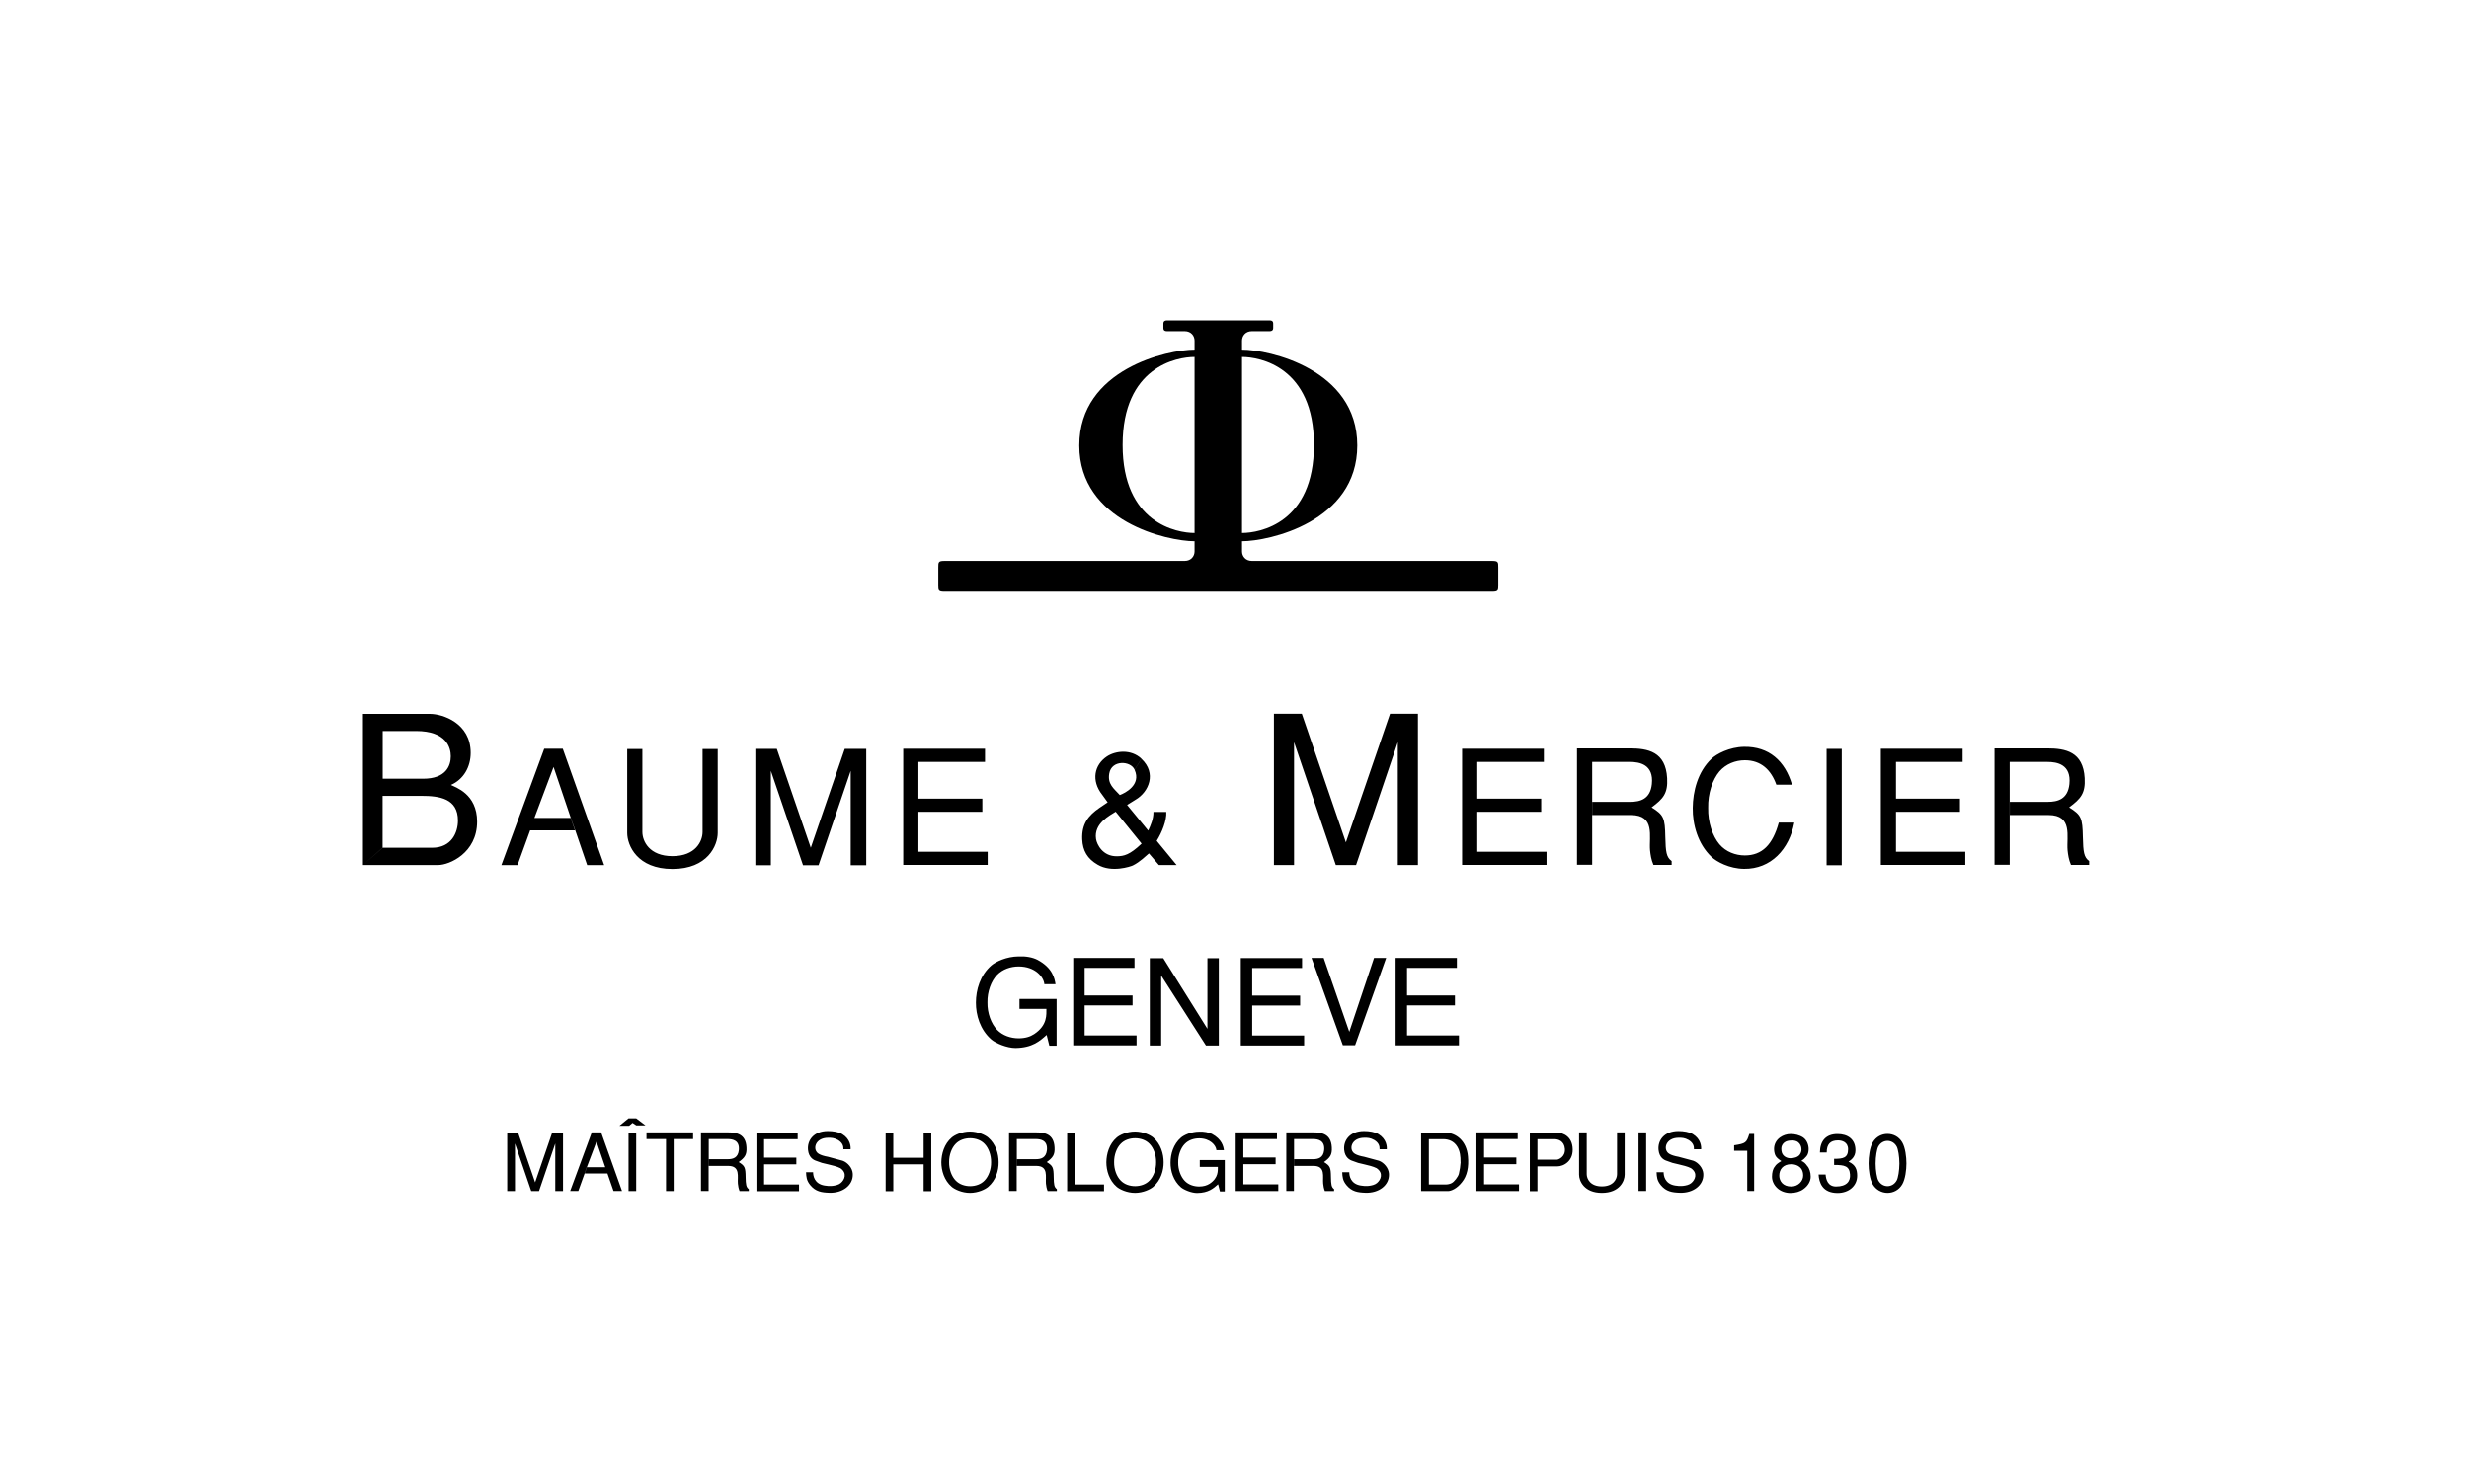 <?xml version="1.0" encoding="UTF-8"?>
<svg xmlns="http://www.w3.org/2000/svg" width="143" height="86" viewBox="0 0 143 86" fill="none">
  <path d="M92.216 46.453V44.141H94.408C94.949 44.141 95.793 44.28 95.673 45.426C95.582 46.294 94.999 46.453 94.422 46.453H92.223V47.217H94.457C95.891 47.217 95.498 48.468 95.568 49.259C95.596 49.516 95.631 49.794 95.765 50.106H96.819V49.884C96.51 49.662 96.474 49.349 96.453 48.495C96.432 47.384 96.362 47.211 95.659 46.773C96.334 46.273 96.608 45.96 96.559 45.078C96.474 43.55 95.448 43.356 94.387 43.356H91.337V50.1H92.216V46.44V46.453ZM79.581 55.496H80.283L78.484 60.552H77.774L75.961 55.496H76.664L78.147 59.774L79.581 55.496ZM52.314 43.377H57.051V44.141H53.193V46.266H56.896V47.03H53.193V49.343H57.205V50.106H52.314V43.363V43.377ZM84.682 43.377H89.419V44.141H85.561V46.266H89.264V47.03H85.561V49.343H89.573V50.106H84.682V43.363V43.377ZM108.934 43.377H113.67V44.141H109.812V46.266H113.516V47.03H109.812V49.343H113.825V50.106H108.934V43.363V43.377ZM116.397 46.453V44.141H118.59C119.131 44.141 119.974 44.28 119.855 45.426C119.763 46.294 119.18 46.453 118.604 46.453H116.404V47.217H118.639C120.072 47.217 119.679 48.468 119.749 49.259C119.777 49.516 119.812 49.794 119.946 50.106H121V49.884C120.691 49.662 120.656 49.349 120.635 48.495C120.613 47.384 120.543 47.211 119.84 46.773C120.515 46.273 120.789 45.96 120.74 45.078C120.656 43.55 119.63 43.356 118.569 43.356H115.519V50.1H116.397V46.44V46.453ZM77.367 50.114L74.949 42.995V50.114H73.783V41.349H75.399L77.95 48.801L80.508 41.349H82.124V50.114H80.958V42.995L78.54 50.114H77.367ZM62.16 55.496H65.708V56.072H62.82V57.669H65.596V58.246H62.82V59.982H65.828V60.559H62.16V55.496ZM80.831 55.496H84.38V56.072H81.492V57.669H84.268V58.246H81.492V59.982H84.5V60.559H80.831V55.496ZM73.544 18.563C73.649 18.563 73.741 18.598 73.741 18.75V19C73.741 19.146 73.649 19.188 73.544 19.188H72.511C72.124 19.188 71.935 19.473 71.935 19.736V20.257C73.474 20.257 78.611 21.375 78.611 25.806C78.611 30.237 73.481 31.355 71.935 31.355V30.876C72.968 30.876 76.102 30.307 76.102 25.779C76.102 21.25 72.968 20.681 71.935 20.681V31.946C71.935 32.21 72.124 32.494 72.511 32.494H86.418C86.776 32.494 86.776 32.564 86.776 32.876V33.897C86.776 34.21 86.776 34.279 86.418 34.279H54.703C54.345 34.279 54.345 34.21 54.345 33.897V32.876C54.345 32.564 54.345 32.494 54.703 32.494H68.611C68.997 32.494 69.187 32.21 69.187 31.946V20.681C68.154 20.681 65.02 21.25 65.02 25.779C65.02 30.307 68.154 30.876 69.187 30.876V31.355C67.648 31.355 62.511 30.237 62.511 25.806C62.511 21.375 67.641 20.257 69.187 20.257V19.736C69.187 19.473 68.997 19.188 68.611 19.188H67.578C67.472 19.188 67.381 19.153 67.381 19V18.75C67.381 18.605 67.472 18.563 67.578 18.563H73.551H73.544ZM58.892 67.156V65.99H59.995C60.269 65.99 60.691 66.059 60.635 66.635C60.585 67.073 60.297 67.156 60.002 67.156H58.892V67.545H60.016C60.74 67.545 60.543 68.177 60.578 68.573C60.592 68.705 60.614 68.844 60.677 69.004H61.211V68.892C61.056 68.781 61.035 68.622 61.028 68.191C61.021 67.629 60.979 67.545 60.627 67.323C60.965 67.073 61.105 66.913 61.077 66.469C61.035 65.698 60.515 65.601 59.981 65.601H58.442V68.997H58.885V67.149L58.892 67.156ZM64.682 68.76C64.844 68.899 65.266 69.108 65.737 69.108C66.214 69.108 66.629 68.899 66.791 68.76C67.233 68.385 67.402 67.809 67.395 67.33C67.395 66.851 67.233 66.274 66.791 65.899C66.629 65.76 66.207 65.552 65.737 65.552C65.259 65.552 64.844 65.76 64.682 65.899C64.24 66.274 64.085 66.851 64.078 67.33H64.528C64.521 66.913 64.675 66.503 64.907 66.267C65.118 66.045 65.434 65.941 65.743 65.941C66.053 65.941 66.369 66.045 66.58 66.267C66.812 66.503 66.966 66.913 66.959 67.33C66.966 67.746 66.812 68.156 66.58 68.392C66.369 68.615 66.053 68.719 65.743 68.719C65.434 68.719 65.118 68.615 64.907 68.392C64.675 68.156 64.521 67.746 64.528 67.33H64.078C64.078 67.809 64.24 68.385 64.682 68.76ZM74.949 67.156V65.99H76.053C76.327 65.99 76.748 66.059 76.692 66.635C76.643 67.073 76.355 67.156 76.06 67.156H74.949V67.545H76.074C76.798 67.545 76.594 68.177 76.636 68.573C76.65 68.705 76.671 68.844 76.734 69.004H77.268V68.892C77.114 68.781 77.093 68.622 77.086 68.191C77.079 67.629 77.037 67.545 76.685 67.323C77.022 67.073 77.163 66.913 77.135 66.469C77.093 65.698 76.573 65.601 76.039 65.601H74.5V68.997H74.942V67.149L74.949 67.156ZM71.569 65.601H73.959V65.99H72.012V67.059H73.881V67.448H72.012V68.615H74.036V69.004H71.569V65.601ZM79.904 66.594C79.911 66.392 79.855 66.205 79.594 66.045C79.363 65.913 79.201 65.913 79.025 65.913C78.231 65.913 78.091 66.635 78.484 66.851C78.604 66.92 78.779 66.976 79.011 67.017C79.292 67.094 79.581 67.17 79.862 67.246C80.157 67.351 80.431 67.677 80.445 68.004C80.48 68.684 79.834 69.129 79.088 69.101C78.639 69.087 78.294 69.031 77.992 68.67C77.76 68.392 77.753 68.184 77.739 67.913H78.147C78.147 68.115 78.217 68.587 78.814 68.684C78.92 68.705 79.096 68.719 79.264 68.705C79.44 68.684 79.63 68.642 79.749 68.538C79.974 68.351 80.143 67.962 79.728 67.677C79.524 67.573 79.243 67.51 79.011 67.455C78.547 67.351 78.772 67.406 78.308 67.246C78.161 67.198 77.894 67.045 77.852 66.621C77.796 66.073 78.175 65.524 79.004 65.524C79.292 65.524 79.63 65.573 79.841 65.705C80.304 65.99 80.332 66.42 80.318 66.58H79.89L79.904 66.594ZM98.112 66.594C98.119 66.392 98.062 66.205 97.802 66.045C97.571 65.913 97.409 65.913 97.233 65.913C96.439 65.913 96.299 66.635 96.692 66.851C96.812 66.92 96.987 66.976 97.219 67.017C97.5 67.094 97.788 67.17 98.07 67.246C98.365 67.351 98.639 67.677 98.653 68.004C98.688 68.684 98.041 69.129 97.297 69.101C96.847 69.087 96.502 69.031 96.2 68.67C95.968 68.392 95.961 68.184 95.947 67.913H96.355C96.355 68.115 96.425 68.587 97.022 68.684C97.128 68.705 97.304 68.719 97.472 68.705C97.655 68.684 97.838 68.642 97.957 68.538C98.182 68.351 98.351 67.962 97.936 67.677C97.732 67.573 97.451 67.51 97.219 67.455C96.755 67.351 96.98 67.406 96.516 67.246C96.362 67.198 96.102 67.045 96.06 66.621C96.004 66.073 96.383 65.524 97.212 65.524C97.5 65.524 97.838 65.573 98.049 65.705C98.512 65.99 98.54 66.42 98.526 66.58H98.098L98.112 66.594ZM94.9 65.601H95.343V68.997H94.9V65.601ZM85.512 65.601H87.901V65.99H85.954V67.059H87.824V67.448H85.954V68.615H87.978V69.004H85.512V65.601ZM36.439 65.219H35.877L36.404 64.788H36.847L37.388 65.198H36.854L36.636 65.052L36.439 65.219ZM55.125 68.76C55.287 68.899 55.708 69.108 56.179 69.108C56.657 69.108 57.072 68.899 57.233 68.76C57.676 68.385 57.845 67.809 57.838 67.33C57.838 66.851 57.676 66.274 57.233 65.899C57.072 65.76 56.65 65.552 56.179 65.552C55.701 65.552 55.287 65.76 55.125 65.899C54.682 66.274 54.528 66.851 54.521 67.33H54.971C54.964 66.913 55.118 66.503 55.35 66.267C55.561 66.045 55.877 65.941 56.186 65.941C56.495 65.941 56.812 66.045 57.023 66.267C57.254 66.503 57.409 66.913 57.402 67.33C57.409 67.746 57.254 68.156 57.023 68.392C56.812 68.615 56.495 68.719 56.186 68.719C55.877 68.719 55.561 68.615 55.35 68.392C55.118 68.156 54.964 67.746 54.971 67.33H54.521C54.521 67.809 54.682 68.385 55.125 68.76ZM109.32 68.719C109.131 68.719 108.913 68.622 108.786 68.385C108.709 68.247 108.632 67.816 108.632 67.406C108.632 66.996 108.709 66.566 108.786 66.427C108.913 66.191 109.131 66.094 109.32 66.094C109.51 66.094 109.728 66.191 109.855 66.427C109.932 66.566 110.009 66.996 110.009 67.406C110.009 67.816 109.932 68.247 109.855 68.385C109.728 68.622 109.51 68.719 109.32 68.719V69.108C109.644 69.108 109.974 68.955 110.171 68.622C110.353 68.316 110.417 67.774 110.417 67.399C110.417 67.024 110.353 66.483 110.171 66.177C109.974 65.844 109.644 65.691 109.32 65.691C108.997 65.691 108.667 65.844 108.47 66.177C108.287 66.483 108.224 67.024 108.224 67.399C108.224 67.774 108.287 68.316 108.47 68.622C108.646 68.92 108.969 69.108 109.32 69.108V68.719ZM101.197 69.004V66.67H100.438V66.351C101.112 66.246 101.155 66.205 101.316 65.691H101.597V68.997H101.204L101.197 69.004ZM105.736 68.045C105.758 68.344 105.87 68.74 106.341 68.74C106.966 68.74 107.184 68.42 107.149 68.038C107.114 67.552 106.84 67.49 106.228 67.49V67.135C106.741 67.135 107.037 67.087 107.037 66.58C107.037 66.163 106.685 66.066 106.453 66.066C106.004 66.066 105.8 66.295 105.8 66.767H105.406C105.413 66.094 105.758 65.698 106.425 65.698C106.994 65.698 107.465 65.976 107.465 66.642C107.465 67.017 107.226 67.191 107.065 67.302C107.472 67.483 107.564 67.76 107.564 68.115C107.564 68.719 107.065 69.115 106.432 69.115C105.547 69.115 105.357 68.51 105.329 68.045H105.736ZM103.713 65.698C103.952 65.698 104.212 65.753 104.436 65.899C104.654 66.052 104.753 66.33 104.753 66.573C104.753 66.74 104.71 66.892 104.626 66.99C104.542 67.094 104.443 67.184 104.331 67.26C104.465 67.295 104.584 67.42 104.668 67.545C104.795 67.677 104.872 67.92 104.872 68.17C104.872 68.42 104.732 68.691 104.45 68.892C104.254 69.038 103.98 69.115 103.699 69.115L103.748 68.74C104.134 68.74 104.436 68.434 104.436 68.108C104.436 67.517 103.923 67.448 103.748 67.448C103.27 67.448 103.045 67.754 103.052 68.122C103.059 68.427 103.263 68.74 103.748 68.74L103.699 69.115C103.417 69.115 103.129 69.017 102.933 68.83C102.736 68.649 102.63 68.406 102.63 68.17C102.63 67.934 102.68 67.719 102.792 67.587C102.855 67.469 102.989 67.371 103.171 67.267C102.996 67.149 102.883 67.059 102.82 66.927C102.771 66.809 102.75 66.684 102.75 66.559C102.75 66.323 102.855 66.066 103.101 65.892C103.277 65.767 103.495 65.698 103.713 65.698L103.762 66.073C103.607 66.073 103.446 66.101 103.333 66.198C103.228 66.288 103.164 66.42 103.171 66.559C103.171 66.642 103.186 66.726 103.207 66.788C103.284 66.996 103.495 67.101 103.699 67.101C103.902 67.101 104.127 67.038 104.233 66.899C104.303 66.809 104.338 66.698 104.338 66.587C104.338 66.42 104.261 66.26 104.141 66.17C104.057 66.101 103.909 66.066 103.755 66.066L103.706 65.691L103.713 65.698ZM33.987 67.621L34.549 66.135L35.055 67.621H33.987L33.867 67.983H35.181L35.533 68.997H36.025L34.816 65.601H34.275L33.024 68.997H33.495L33.86 67.983L33.98 67.621H33.987ZM84.598 67.316C84.584 67.552 84.549 67.781 84.493 68.01C84.443 68.184 84.226 68.469 84.071 68.545C83.959 68.601 83.839 68.622 83.72 68.622H82.757V65.996H83.593C83.902 65.996 84.212 66.115 84.401 66.427C84.563 66.684 84.598 67.017 84.591 67.316L85.02 66.99C84.942 66.115 84.359 65.608 83.635 65.608H82.307V69.004H83.874C84.043 68.997 84.373 68.872 84.668 68.497C84.978 68.122 85.076 67.601 85.02 66.99L84.591 67.316H84.598ZM43.811 65.608H46.2V65.996H44.254V67.066H46.123V67.455H44.254V68.622H46.278V69.01H43.811V65.608ZM69.496 67.205H70.937V69.024H70.656L70.55 68.608C70.283 68.844 69.995 69.108 69.335 69.115C68.997 69.115 68.569 68.927 68.4 68.788C67.957 68.406 67.788 67.83 67.796 67.351C67.796 66.865 67.957 66.288 68.4 65.906C68.561 65.767 68.983 65.559 69.454 65.559C69.714 65.545 69.995 65.594 70.192 65.691C70.775 66.003 70.859 66.42 70.888 66.635H70.452C70.431 66.351 70.086 65.948 69.454 65.948C69.145 65.948 68.829 66.052 68.618 66.274C68.386 66.51 68.231 66.927 68.238 67.344C68.231 67.76 68.386 68.17 68.618 68.413C68.829 68.635 69.145 68.74 69.454 68.74C69.707 68.74 69.904 68.677 70.058 68.58C70.585 68.233 70.529 67.809 70.536 67.601H69.489V67.212L69.496 67.205ZM53.495 67.455H51.738V69.01H51.295V65.614H51.738V67.073H53.495V65.614H53.938V69.01H53.495V67.455ZM36.404 65.608H36.847V69.004H36.404V65.608ZM62.251 65.608V68.622H63.944V69.01H61.808V65.614H62.251V65.608ZM30.768 69.004L29.826 66.246V69.004H29.377V65.608H30.002L30.993 68.497L31.984 65.608H32.609V69.004H32.16V66.246L31.218 69.004H30.768ZM89.046 65.996H90.037C90.234 65.996 90.599 66.094 90.635 66.559C90.67 67.031 90.255 67.184 90.171 67.184H89.046V67.573H90.185C90.55 67.58 91.176 67.267 91.077 66.441C90.986 65.698 90.325 65.58 90.044 65.614H88.604V69.01H89.046V67.184V65.996ZM41.049 67.156V65.99H42.153C42.427 65.99 42.848 66.059 42.792 66.635C42.743 67.073 42.455 67.156 42.16 67.156H41.049V67.545H42.174C42.897 67.545 42.701 68.177 42.736 68.573C42.75 68.705 42.771 68.844 42.834 69.004H43.368V68.892C43.214 68.781 43.193 68.622 43.185 68.191C43.178 67.629 43.136 67.545 42.785 67.323C43.122 67.073 43.263 66.913 43.235 66.469C43.193 65.698 42.672 65.601 42.138 65.601H40.599V68.997H41.042V67.149L41.049 67.156ZM48.85 66.594C48.857 66.392 48.8 66.205 48.54 66.045C48.309 65.913 48.147 65.913 47.971 65.913C47.177 65.913 47.036 66.635 47.43 66.851C47.55 66.92 47.725 66.976 47.957 67.017C48.238 67.094 48.526 67.17 48.807 67.246C49.103 67.351 49.377 67.677 49.391 68.004C49.426 68.684 48.779 69.129 48.034 69.101C47.585 69.087 47.24 69.031 46.938 68.67C46.706 68.392 46.699 68.184 46.685 67.913H47.093C47.093 68.115 47.163 68.587 47.76 68.684C47.866 68.705 48.041 68.719 48.21 68.705C48.386 68.684 48.575 68.642 48.695 68.538C48.92 68.351 49.089 67.962 48.674 67.677C48.47 67.573 48.189 67.51 47.957 67.455C47.493 67.351 47.718 67.406 47.254 67.246C47.107 67.198 46.84 67.045 46.798 66.621C46.741 66.073 47.121 65.524 47.95 65.524C48.238 65.524 48.575 65.573 48.786 65.705C49.25 65.99 49.278 66.42 49.264 66.58H48.836L48.85 66.594ZM38.575 65.99H37.444V65.601H40.143V65.99H39.018V69.004H38.575V65.99ZM91.9 65.601V68.024C91.9 68.295 92.103 68.733 92.778 68.733C93.453 68.733 93.656 68.295 93.656 68.024V65.601H94.099V68.052C94.099 68.42 93.804 69.108 92.778 69.108C91.752 69.108 91.457 68.42 91.457 68.052V65.601H91.9ZM66.116 48.87L64.619 47.023C64.289 47.238 63.34 47.697 63.481 48.606C63.53 48.919 63.867 49.62 64.696 49.606C65.097 49.599 65.427 49.53 66.116 48.877L66.545 49.44C66.376 49.579 66.032 49.933 65.61 50.141C65.49 50.197 64.387 50.579 63.572 50.093C62.982 49.752 62.708 49.287 62.68 48.62C62.644 47.731 63.038 47.245 63.67 46.808L64.155 46.481L63.839 46.044C63.185 45.217 63.382 44.307 64.113 43.821C64.612 43.495 65.498 43.384 66.109 43.953L65.715 44.592C65.484 44.065 64.38 44.016 64.247 44.808C64.141 45.426 64.5 45.669 64.858 46.058C65.16 45.947 66.109 45.474 65.715 44.599L66.109 43.96C67.001 44.794 66.538 45.877 65.779 46.322L65.28 46.634L66.502 48.12C66.643 47.822 66.812 47.433 66.805 47.037H67.549C67.578 47.53 67.297 48.231 66.994 48.711L68.147 50.114H67.121L66.538 49.433L66.109 48.87H66.116ZM33.066 47.384H30.951L32.061 44.432L33.059 47.384L33.319 48.106L34.008 50.12H34.992L32.595 43.377H31.52L29.039 50.12H29.974L30.705 48.106H33.305L33.052 47.384H33.066ZM21.021 41.356H24.9C25.652 41.356 27.261 41.898 27.261 43.613C27.261 44.432 26.847 45.155 26.116 45.474C26.362 45.606 27.634 45.981 27.634 47.599C27.634 49.426 26.018 50.114 25.385 50.114H21.021L22.166 49.113H25.027C26.158 49.113 26.523 48.224 26.523 47.537C26.523 46.259 25.462 46.106 24.394 46.106H22.16V49.113L21.021 50.114V41.349L22.166 42.349V45.113H24.514C25.814 45.113 26.109 44.377 26.109 43.815C26.109 43.307 25.856 42.349 24.099 42.349H22.16L21.021 41.356ZM102.883 45.46C102.581 44.613 102.005 44.044 101.056 44.044C100.515 44.044 99.96 44.259 99.588 44.69C99.187 45.162 98.913 45.974 98.934 46.801C98.913 47.627 99.187 48.44 99.588 48.912C99.96 49.349 100.515 49.558 101.056 49.558C102.054 49.558 102.673 48.94 103.024 47.655H103.923C103.635 49.197 102.567 50.356 101.014 50.336C100.164 50.329 99.412 49.919 99.124 49.641C98.33 48.891 98.027 47.752 98.041 46.801C98.049 45.849 98.33 44.71 99.124 43.96C99.412 43.682 100.164 43.28 101.014 43.266C102.455 43.245 103.389 44.085 103.79 45.46H102.883ZM71.864 55.503H75.413V56.079H72.525V57.676H75.301V58.253H72.525V59.989H75.533V60.566H71.864V55.503ZM59.046 57.871H61.197V60.579H60.775L60.62 59.954C60.22 60.309 59.798 60.697 58.815 60.711C58.316 60.711 57.669 60.434 57.423 60.225C56.763 59.656 56.517 58.795 56.523 58.079C56.523 57.357 56.763 56.496 57.423 55.926C57.669 55.718 58.287 55.412 58.997 55.406C59.384 55.385 59.805 55.454 60.093 55.607C60.965 56.072 61.084 56.69 61.133 57.017H60.487C60.452 56.593 59.946 55.989 58.997 55.989C58.54 55.989 58.07 56.149 57.753 56.475C57.409 56.829 57.177 57.447 57.191 58.072C57.177 58.69 57.409 59.309 57.753 59.663C58.07 59.989 58.54 60.149 58.997 60.149C59.37 60.149 59.665 60.059 59.897 59.906C60.684 59.385 60.599 58.76 60.606 58.447H59.046V57.864V57.871ZM105.793 43.384H106.671V50.127H105.793V43.384ZM46.51 50.127L44.647 44.655V50.127H43.748V43.384H44.992L46.959 49.113L48.927 43.384H50.171V50.127H49.271V44.655L47.409 50.127H46.51ZM69.847 60.566L67.254 56.517V60.566H66.594V55.51H67.374L69.932 59.6V55.51H70.592V60.566H69.841H69.847ZM37.205 43.391V48.197C37.205 48.731 37.606 49.599 38.948 49.599C40.29 49.599 40.691 48.731 40.691 48.197V43.391H41.569V48.252C41.569 48.981 40.986 50.343 38.948 50.343C36.91 50.343 36.327 48.981 36.327 48.252V43.391H37.205Z" fill="black"></path>
</svg>
